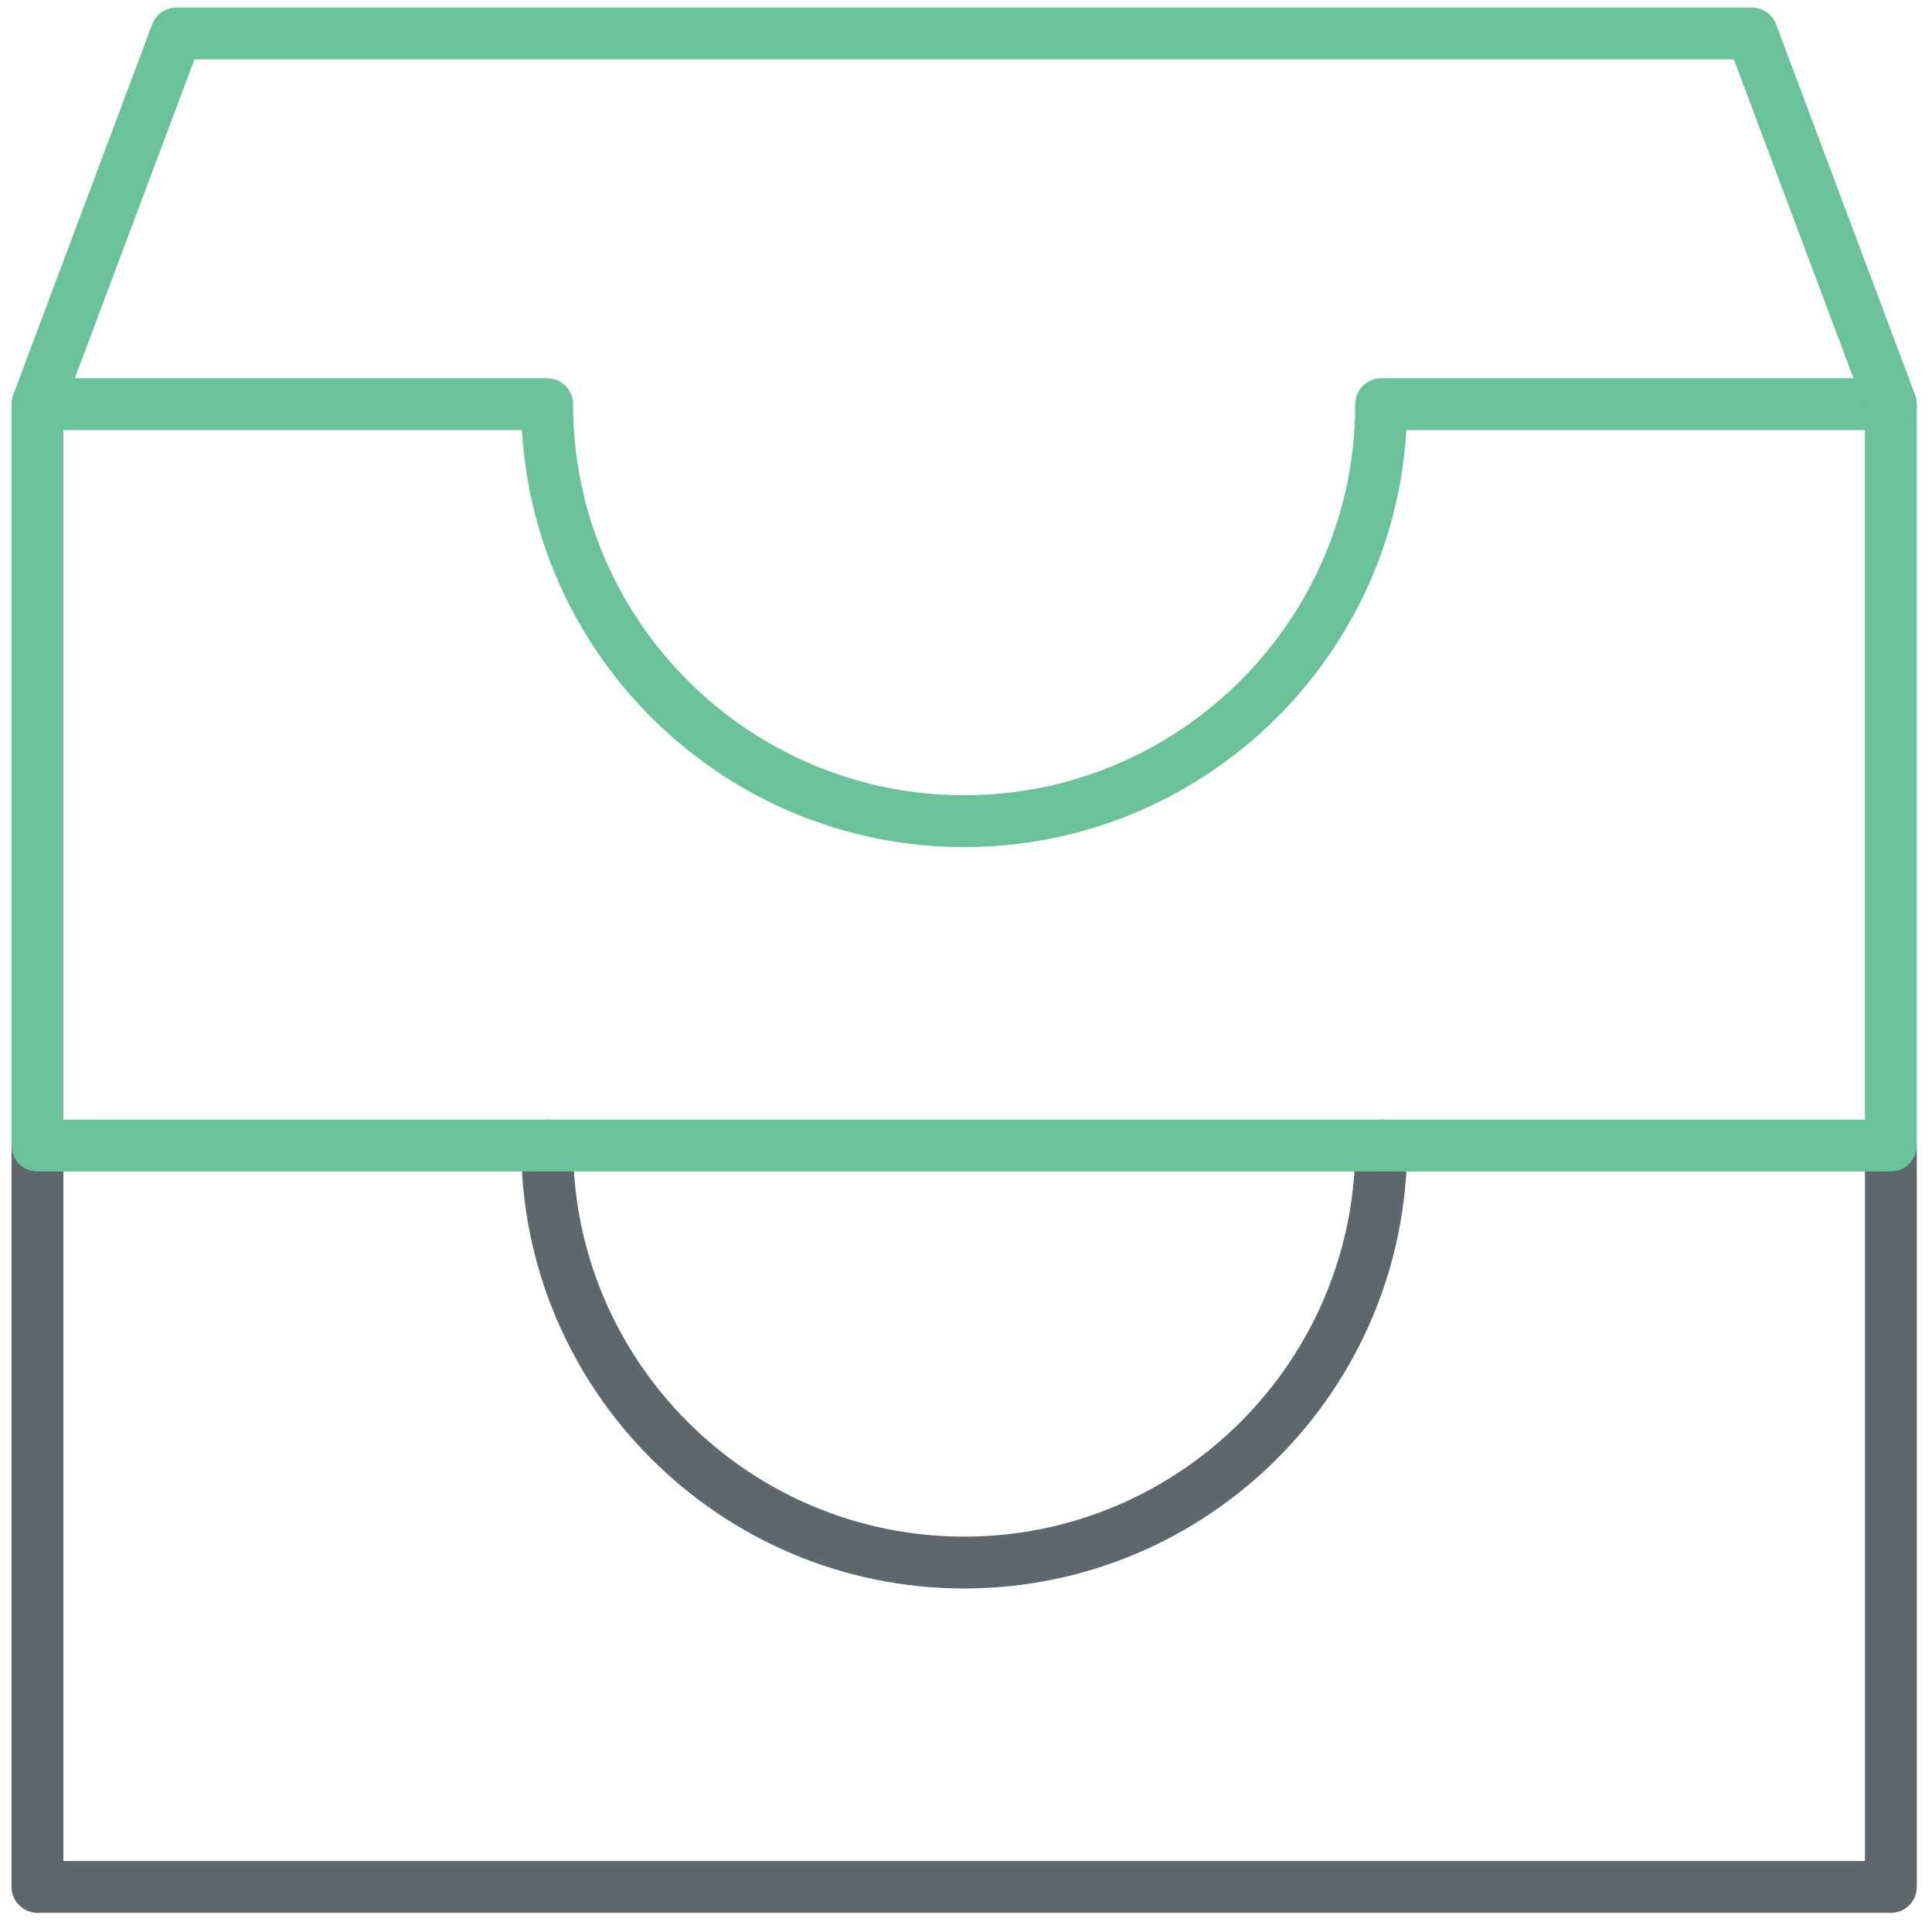 <?xml version="1.0" encoding="utf-8"?>
<!-- Generator: Adobe Illustrator 16.0.0, SVG Export Plug-In . SVG Version: 6.00 Build 0)  -->
<!DOCTYPE svg PUBLIC "-//W3C//DTD SVG 1.1//EN" "http://www.w3.org/Graphics/SVG/1.1/DTD/svg11.dtd">
<svg version="1.1" id="Layer_1" xmlns="http://www.w3.org/2000/svg" xmlns:xlink="http://www.w3.org/1999/xlink" x="0px" y="0px"
	 width="512px" height="512px" viewBox="0 0 512 512" enable-background="new 0 0 512 512" xml:space="preserve">
<path fill="#5E686C" d="M255.51,420.961c-64.725,0-117.388-52.656-117.388-117.381c0-3.798,3.072-6.87,6.87-6.87
	s6.87,3.072,6.87,6.87c0,57.15,46.498,103.641,103.648,103.641c57.15,0,103.648-46.49,103.648-103.641
	c0-3.798,3.072-6.87,6.869-6.87s6.87,3.072,6.87,6.87C372.898,368.305,320.235,420.961,255.51,420.961z"/>
<path fill="#5E686C" d="M501.099,506.918H9.921c-3.797,0-6.87-3.072-6.87-6.869V303.58c0-3.798,3.072-6.87,6.87-6.87
	c3.797,0,6.87,3.072,6.87,6.87v189.599H494.23V303.58c0-3.798,3.072-6.87,6.869-6.87c3.798,0,6.87,3.072,6.87,6.87v196.469
	C507.969,503.846,504.897,506.918,501.099,506.918z"/>
<path fill="#69C299" d="M501.099,310.449H9.921c-3.797,0-6.87-3.072-6.87-6.869V107.104c0-3.797,3.072-6.87,6.87-6.87h135.071
	c3.797,0,6.87,3.073,6.87,6.87c0,57.151,46.498,103.648,103.648,103.648c57.15,0,103.648-46.498,103.648-103.648
	c0-3.797,3.072-6.87,6.869-6.87h135.071c3.798,0,6.87,3.073,6.87,6.87V303.58C507.969,307.377,504.897,310.449,501.099,310.449z
	 M16.79,296.71H494.23V113.974H372.696c-3.568,61.538-54.762,110.518-117.186,110.518s-113.617-48.98-117.187-110.518H16.79V296.71z
	"/>
<path fill="#69C299" d="M501.099,113.974c-2.777,0-5.394-1.697-6.427-4.455l-35.18-93.78H51.528l-35.174,93.78
	c-1.328,3.556-5.3,5.333-8.849,4.019c-3.549-1.335-5.347-5.293-4.018-8.849L40.331,6.455C41.337,3.778,43.9,2,46.764,2h417.491
	c2.858,0,5.421,1.778,6.427,4.455l36.844,98.234c1.342,3.556-0.456,7.514-4.012,8.849
	C502.723,113.833,501.905,113.974,501.099,113.974z"/>
</svg>
